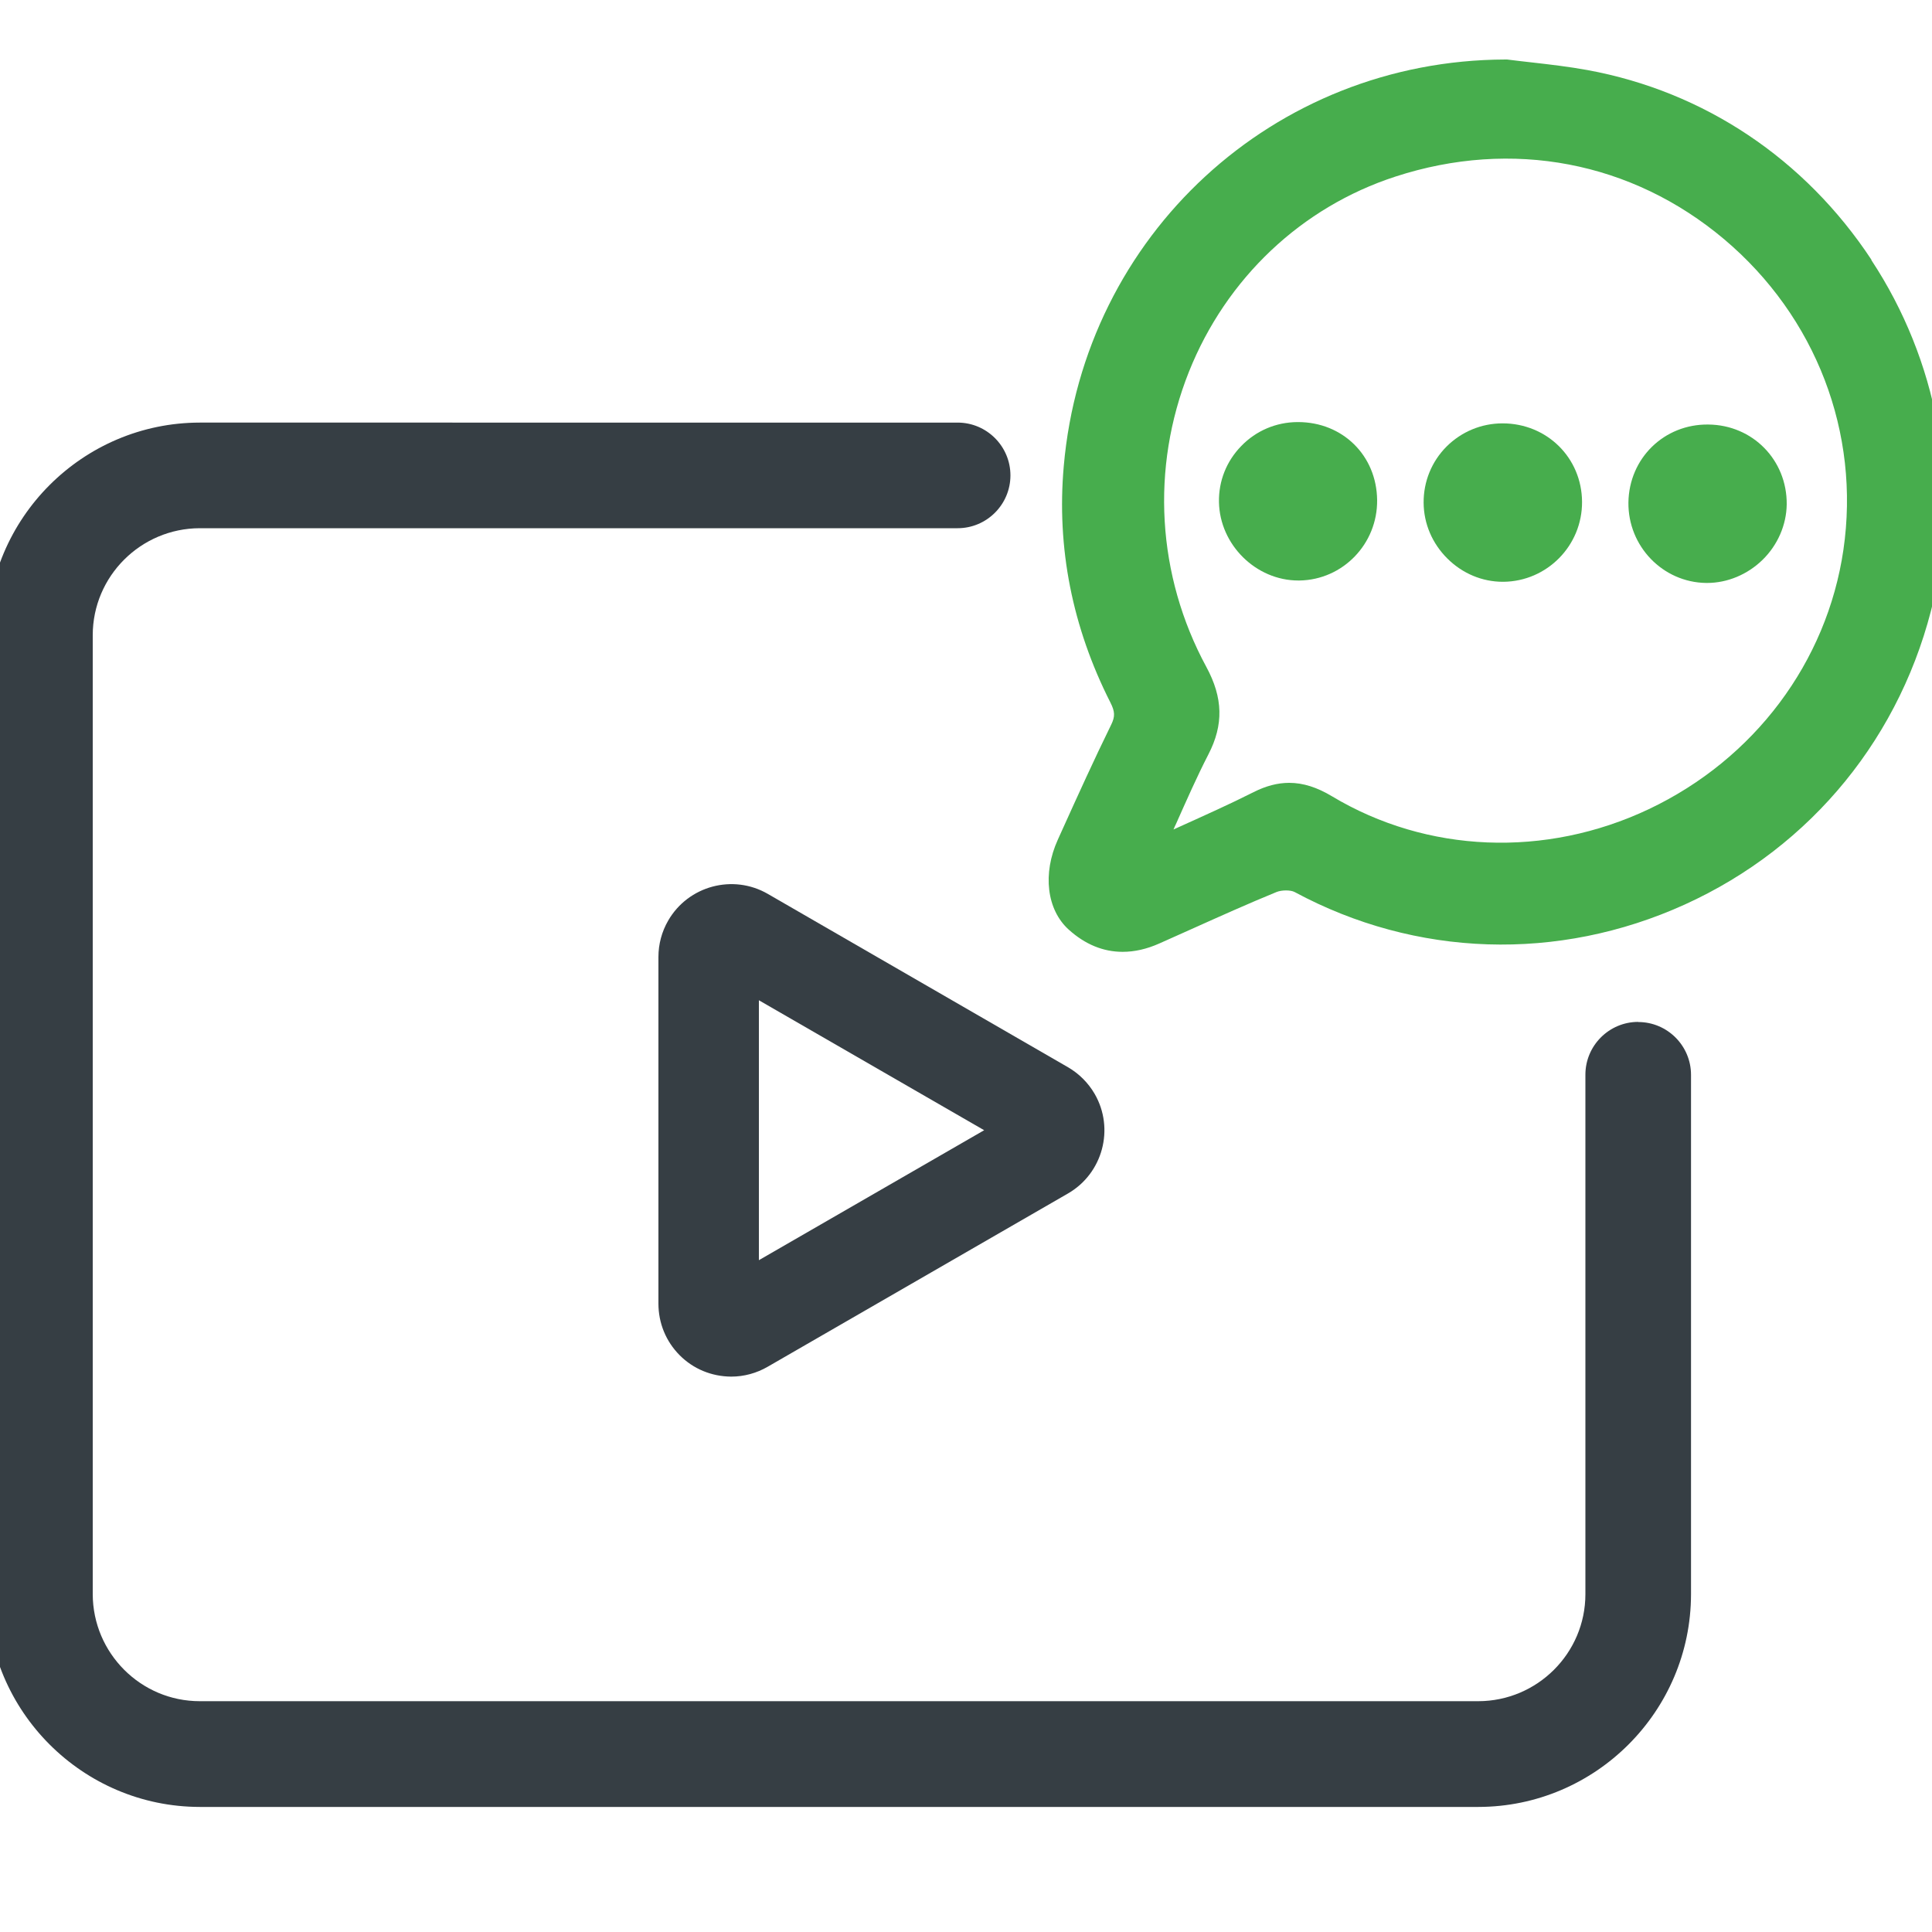 <?xml version="1.0" encoding="UTF-8"?> <svg xmlns="http://www.w3.org/2000/svg" id="Layer_1" data-name="Layer 1" viewBox="0 0 150 150"><defs><style> .cls-1 { fill: #47ad4d; } .cls-1, .cls-2 { stroke-width: 0px; } .cls-2 { fill: #363e44; } </style></defs><g><path class="cls-1" d="m145.3,20.17c-5.17-7.84-13-13.07-22.05-14.73-1.43-.26-2.88-.43-4.29-.59-.65-.07-1.3-.15-1.95-.23h-.07s-.07,0-.07,0c-17.97.05-32.71,13.62-34.28,31.57-.56,6.34.66,12.51,3.62,18.35.36.71.37,1.09.07,1.71-1.33,2.71-2.6,5.51-3.82,8.21l-.33.73c-1.2,2.64-.86,5.44.84,6.98,1.27,1.15,2.68,1.73,4.19,1.73.92,0,1.86-.21,2.83-.64.85-.38,1.7-.76,2.55-1.14,2.14-.96,4.36-1.96,6.56-2.86.41-.17,1.11-.17,1.42,0,9.41,5.07,20.45,5.43,30.28.97,9.87-4.48,16.93-13.15,19.36-23.79,2.03-8.91.26-18.47-4.87-26.25Zm-54.04,43.9c.86-1.93,1.66-3.75,2.56-5.5,1.19-2.3,1.14-4.39-.16-6.79-3.84-7.09-4.33-15.44-1.35-22.92,2.9-7.26,8.74-12.78,16.03-15.15,9.06-2.95,18.36-1.17,25.53,4.87,7.12,6.01,10.58,15.03,9.25,24.12-1.28,8.72-6.92,16.24-15.1,20.12-8.03,3.8-17.23,3.43-24.61-1-1.15-.69-2.23-1.04-3.32-1.04-.9,0-1.81.24-2.76.72-1.86.94-3.79,1.8-5.82,2.72-.13.06-.27.12-.4.18.05-.11.1-.22.14-.32Z"></path><path class="cls-1" d="m116.67,45.17h.05c3.39-.03,6.13-2.81,6.11-6.21-.02-3.42-2.73-6.09-6.17-6.09h0c-1.65,0-3.2.65-4.36,1.81-1.15,1.16-1.78,2.71-1.77,4.35.01,1.63.67,3.17,1.85,4.34,1.17,1.16,2.7,1.8,4.3,1.8Z"></path><path class="cls-1" d="m132.46,45.26s.05,0,.08,0c1.57,0,3.13-.65,4.3-1.79,1.18-1.15,1.86-2.72,1.88-4.31.03-3.44-2.64-6.17-6.09-6.2-3.43-.04-6.15,2.62-6.2,6.05-.04,3.4,2.67,6.21,6.04,6.25Z"></path><path class="cls-1" d="m100.81,45.07h.08c3.37-.05,6.07-2.85,6.03-6.25-.04-3.46-2.68-6.05-6.14-6.05h-.05c-1.66.01-3.21.67-4.36,1.86-1.15,1.18-1.76,2.72-1.73,4.35.06,3.32,2.88,6.09,6.16,6.09Z"></path></g><g><path class="cls-2" d="m127.19,79.34c-2.26,0-4.1,1.84-4.1,4.1v40.33c0,4.58-3.73,8.3-8.31,8.31H15.51c-4.58,0-8.3-3.73-8.31-8.31V49.32c0-4.58,3.73-8.3,8.31-8.31h58.84c2.26,0,4.1-1.84,4.1-4.1s-1.84-4.1-4.1-4.1H15.51c-9.09.01-16.5,7.42-16.51,16.51v74.46c.01,9.09,7.42,16.5,16.51,16.51h99.27c9.09-.01,16.5-7.42,16.51-16.51v-40.33c0-2.26-1.84-4.1-4.1-4.1Z"></path><path class="cls-2" d="m51.88,71.47c-.5.86-.76,1.84-.76,2.83v26.91c0,1.51.58,2.93,1.64,4s2.48,1.66,4.01,1.67c1,0,1.98-.27,2.84-.77l23.31-13.45c2.7-1.56,3.63-5.03,2.07-7.73h0c-.5-.86-1.21-1.57-2.07-2.07l-23.31-13.46c-2.7-1.56-6.17-.63-7.73,2.07Zm7.04,26.38v-20.19l17.49,10.09-17.49,10.09Z"></path></g></svg> 
